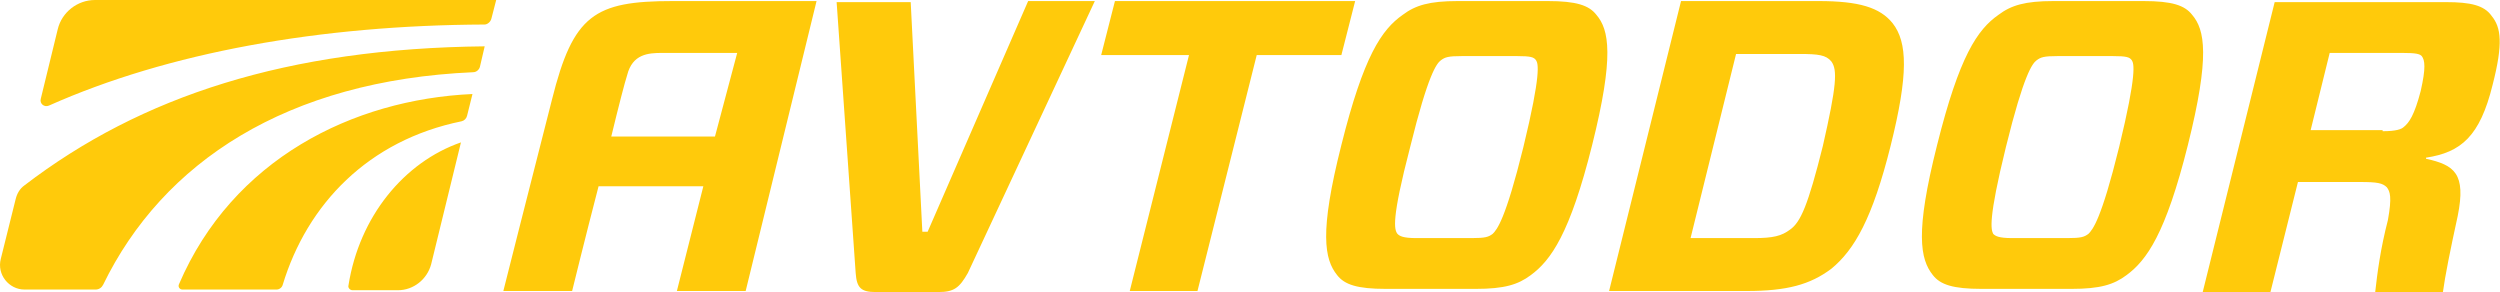 <?xml version="1.0" encoding="UTF-8"?> <svg xmlns="http://www.w3.org/2000/svg" width="214" height="25" viewBox="0 0 214 25" fill="none"><path d="M1.344 17.029L0.068 22.161C-0.28 23.502 0.764 24.785 2.098 24.785H8.189C8.479 24.785 8.711 24.61 8.827 24.377C13.932 13.88 24.549 6.882 40.502 6.182C40.792 6.182 41.024 5.949 41.082 5.715L41.489 3.966C24.607 4.141 12.077 8.223 2.099 15.863C1.693 16.154 1.461 16.562 1.345 17.029L1.344 17.029ZM42.068 1.575L42.474 0H8.132C6.623 0 5.289 1.05 4.941 2.508L3.491 8.456C3.375 8.864 3.781 9.214 4.187 9.039C14.397 4.491 27.391 2.158 41.487 2.099C41.719 2.099 42.009 1.866 42.067 1.575L42.068 1.575ZM15.325 24.319C15.209 24.552 15.383 24.785 15.615 24.785H23.679C23.911 24.785 24.143 24.61 24.201 24.377C26.289 17.495 31.51 12.014 39.516 10.381C39.748 10.322 39.922 10.147 39.98 9.914L40.444 8.048C30.176 8.514 19.908 13.646 15.325 24.319ZM39.458 12.188C34.585 13.88 30.756 18.545 29.828 24.435C29.77 24.61 29.944 24.843 30.176 24.843H34.063C35.397 24.843 36.557 23.91 36.905 22.628L39.458 12.188Z" fill="#FFCA0B"></path><path d="M57.578 0.091C50.876 0.091 49.064 1.269 47.252 8.515C45.441 15.58 43.086 24.91 43.086 24.91H48.974C48.974 24.91 50.061 20.471 51.238 15.942H60.206L57.941 24.91H63.829L69.897 0.091H57.578ZM52.325 11.685C52.959 9.058 53.503 6.975 53.684 6.432C54.137 4.62 55.495 4.53 56.673 4.53H63.104L61.202 11.685L52.325 11.685ZM107.576 4.711L102.504 24.91H96.707L101.779 4.711H94.261L95.439 0.091H116.001L114.823 4.711H107.576ZM204.313 16.033C203.951 15.671 203.498 15.58 202.049 15.58H196.704L194.349 25H188.552L194.712 0.182H209.386C211.469 0.182 212.646 0.453 213.281 1.359C214.096 2.356 214.277 3.714 213.371 7.247C212.284 11.685 210.654 13.044 207.665 13.497V13.587C210.11 14.131 211.107 14.855 210.382 18.479C209.748 21.377 209.295 23.642 209.114 25H203.317C203.498 23.37 203.77 21.286 204.404 18.841C204.766 16.848 204.585 16.395 204.313 16.033ZM203.951 11.232C205.128 11.232 205.581 11.051 205.762 10.87C206.215 10.508 206.668 9.873 207.212 7.79C207.664 5.797 207.574 5.163 207.302 4.801C207.121 4.62 206.849 4.529 205.581 4.529H199.422L197.791 11.142H203.951L203.951 11.232ZM183.48 0.091C185.926 0.091 187.013 0.453 187.647 1.269C188.734 2.537 189.187 4.801 187.284 12.41C185.382 20.018 183.752 22.283 182.031 23.551C180.944 24.366 179.767 24.728 177.321 24.728H169.622C167.176 24.728 166.089 24.366 165.455 23.551C164.368 22.192 163.915 19.928 165.817 12.41C167.72 4.801 169.259 2.537 171.071 1.269C172.158 0.453 173.335 0.091 175.781 0.091H183.48ZM170.618 20.018C170.799 20.199 171.071 20.381 172.248 20.381H176.958C178.136 20.381 178.408 20.29 178.77 20.018C179.132 19.656 179.857 18.841 181.397 12.591C182.936 6.25 182.665 5.435 182.484 5.163C182.302 4.891 182.031 4.801 180.853 4.801H176.143C174.966 4.801 174.694 4.891 174.332 5.163C173.969 5.435 173.245 6.341 171.705 12.591C170.165 18.841 170.437 19.656 170.618 20.018ZM155.672 0.091C159.114 0.091 160.926 0.635 162.013 1.993C163.281 3.624 163.372 6.341 161.832 12.501C160.292 18.66 158.752 21.377 156.759 23.008C154.948 24.366 152.955 24.91 149.513 24.91H137.738L143.897 0.091L155.672 0.091ZM156.759 5.254C156.306 4.711 155.672 4.62 154.042 4.62H148.607L144.712 20.381H150.147C151.777 20.381 152.502 20.2 153.227 19.656C154.133 19.022 154.767 17.573 156.035 12.5C157.212 7.337 157.303 5.979 156.759 5.254ZM132.484 0.091C134.93 0.091 136.017 0.453 136.651 1.269C137.738 2.537 138.191 4.801 136.289 12.41C134.386 20.018 132.756 22.283 131.035 23.551C129.948 24.366 128.771 24.728 126.325 24.728H118.626C116.18 24.728 115.093 24.366 114.459 23.551C113.372 22.192 112.919 19.928 114.822 12.41C116.724 4.801 118.264 2.537 120.075 1.269C121.162 0.453 122.34 0.091 124.785 0.091H132.484ZM119.622 20.018C119.803 20.199 120.075 20.381 121.252 20.381H125.962C127.14 20.381 127.412 20.29 127.774 20.018C128.136 19.656 128.861 18.841 130.401 12.591C131.941 6.25 131.669 5.435 131.488 5.163C131.307 4.891 131.035 4.801 129.857 4.801H125.147C123.97 4.801 123.698 4.891 123.336 5.163C122.973 5.435 122.249 6.341 120.709 12.591C119.079 18.841 119.35 19.656 119.622 20.018ZM82.847 23.37C82.123 24.638 81.67 25 80.311 25H74.967C73.699 25 73.337 24.638 73.246 23.37L71.615 0.181H77.956L78.953 19.837H79.406L88.01 0.091H93.717L82.847 23.37Z" fill="#FFCA0B"></path></svg> 